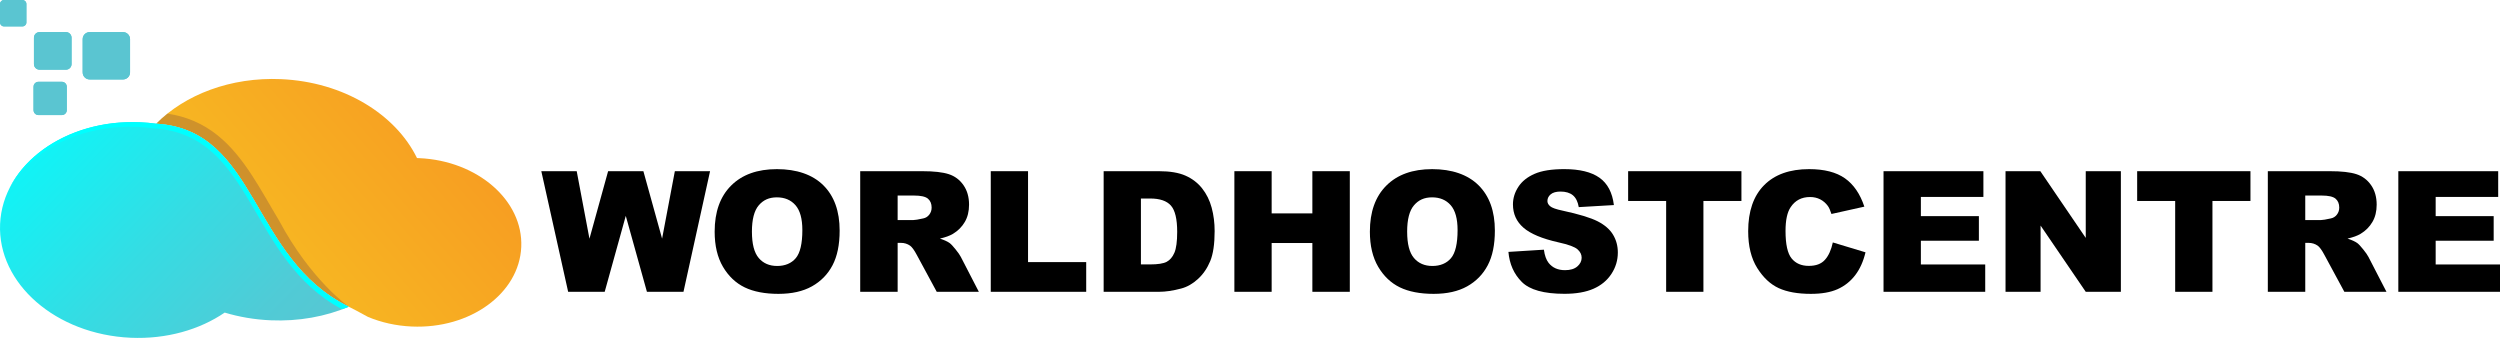 <svg xmlns="http://www.w3.org/2000/svg" xmlns:xlink="http://www.w3.org/1999/xlink" id="Layer_2" data-name="Layer 2" width="2225.57" height="300.81" viewBox="0 0 2225.57 300.81"><defs><style> .cls-1, .cls-2, .cls-3 { fill: #5ac5d1; } .cls-1, .cls-4 { clip-rule: evenodd; } .cls-5 { fill: url(#linear-gradient); } .cls-6 { clip-path: url(#clippath-5); } .cls-6, .cls-7, .cls-8, .cls-9, .cls-10, .cls-4, .cls-11, .cls-12 { fill: none; } .cls-7 { clip-path: url(#clippath-3); } .cls-8 { clip-path: url(#clippath-4); } .cls-9 { clip-path: url(#clippath-2); } .cls-10 { clip-path: url(#clippath-1); } .cls-11 { mask: url(#mask); } .cls-13 { fill: #300c50; opacity: .2; } .cls-13, .cls-3, .cls-14 { fill-rule: evenodd; } .cls-15 { fill: url(#linear-gradient-3); } .cls-16 { fill: url(#linear-gradient-2); } .cls-14 { fill: aqua; } .cls-12 { clip-path: url(#clippath); } </style><clipPath id="clippath"><path class="cls-4" d="m139.03,110.11c90.84,5.62,83.32,119.78,171.49,162.94,3.63,1.77,9.49,4.94,17.1,9.09,11.76,4.9,24.95,7.93,38.96,8.54,52,2.29,95.63-29.4,97.46-70.79,1.83-41.39-38.84-76.8-90.84-79.1-.65-.03-1.31-.05-1.96-.07-19.01-39.03-65.48-67.81-120.96-70.26-44.97-1.99-85.56,13.78-111.25,39.64"></path></clipPath><linearGradient id="linear-gradient" x1="239.49" y1="235.25" x2="436.26" y2="64.87" gradientUnits="userSpaceOnUse"><stop offset="0" stop-color="#f7b822"></stop><stop offset="1" stop-color="#f79622"></stop></linearGradient><clipPath id="clippath-1"><path class="cls-4" d="m310.52,273.05c-88.17-43.16-80.65-157.32-171.49-162.94-4.65-.64-9.39-1.09-14.21-1.3C58.26,105.87,2.41,146.44.08,199.42c-2.34,52.98,49.72,98.31,116.27,101.25,31.94,1.41,61.41-7.2,83.69-22.4,12.78,3.85,26.47,6.23,40.76,6.86,25.24,1.11,49.1-3.37,69.72-12.08"></path></clipPath><linearGradient id="linear-gradient-2" x1="281.98" y1="326.3" x2="20.37" y2="76" gradientUnits="userSpaceOnUse"><stop offset="0" stop-color="#5ac5d1"></stop><stop offset=".19" stop-color="#50cbd6"></stop><stop offset=".5" stop-color="#35dce3"></stop><stop offset=".91" stop-color="#0bf7f9"></stop><stop offset="1" stop-color="aqua"></stop></linearGradient><linearGradient id="linear-gradient-3" x1="-617.76" y1="1019.11" x2="-221.2" y2="1328.97" gradientTransform="translate(531.49 -1019.22)" gradientUnits="userSpaceOnUse"><stop offset="0" stop-color="#fff"></stop><stop offset="1" stop-color="#000"></stop></linearGradient><mask id="mask" x="8.7" y="108.66" width="301.82" height="166.71" maskUnits="userSpaceOnUse"><rect class="cls-15" x="8.7" y="108.66" width="301.82" height="166.71"></rect></mask><clipPath id="clippath-2"><path class="cls-1" d="m79.87,28.56h29.62c3.46,0,6.28,2.83,6.28,6.28v29.62c0,3.46-2.83,6.28-6.28,6.28h-29.62c-3.46,0-6.28-2.83-6.28-6.28v-29.62c0-3.46,2.83-6.28,6.28-6.28"></path></clipPath><clipPath id="clippath-3"><path class="cls-1" d="m35.21,28.56h23.5c2.74,0,4.99,2.24,4.99,4.99v23.5c0,2.74-2.24,4.99-4.99,4.99h-23.5c-2.74,0-4.99-2.24-4.99-4.99v-23.5c0-2.74,2.24-4.99,4.99-4.99"></path></clipPath><clipPath id="clippath-4"><path class="cls-1" d="m3.5,0h16.5c1.93,0,3.5,1.58,3.5,3.5v16.5c0,1.93-1.58,3.5-3.5,3.5H3.5c-1.93,0-3.5-1.58-3.5-3.5V3.5C0,1.58,1.58,0,3.5,0"></path></clipPath><clipPath id="clippath-5"><path class="cls-1" d="m34.26,72.82h20.8c2.43,0,4.41,1.99,4.41,4.41v20.8c0,2.43-1.99,4.41-4.41,4.41h-20.8c-2.43,0-4.41-1.99-4.41-4.41v-20.8c0-2.43,1.99-4.41,4.41-4.41"></path></clipPath></defs><g id="Layer_1-2" data-name="Layer 1"><g><g class="cls-12"><rect class="cls-5" x="139.03" y="68.49" width="326.83" height="224.49"></rect></g><path class="cls-13" d="m139.03,110.11c90.84,5.62,83.32,119.78,171.49,162.94,0,0-33.86-23.6-62.19-76.9-15.68-25.88-30.59-56.38-54.54-75.61-13.39-10.76-28.27-16.95-44.76-19.38-3.54,2.83-6.89,5.82-10.01,8.96"></path><g class="cls-10"><rect class="cls-16" x="-2.26" y="105.87" width="312.78" height="196.2"></rect></g><g class="cls-11"><path class="cls-14" d="m136.77,114.26c89.59,5.55,83.51,116.66,167.9,161.12,1.98-.74,3.93-1.51,5.85-2.32-88.17-43.16-80.65-157.32-171.49-162.94-4.65-.64-9.39-1.09-14.21-1.3-52.14-2.3-97.7,22.09-116.12,58.24,19.7-33.85,63.75-56.3,113.86-54.09,4.82.21,9.56.65,14.21,1.3"></path></g><g><path class="cls-3" d="m79.87,28.56h29.62c3.46,0,6.28,2.83,6.28,6.28v29.62c0,3.46-2.83,6.28-6.28,6.28h-29.62c-3.46,0-6.28-2.83-6.28-6.28v-29.62c0-3.46,2.83-6.28,6.28-6.28"></path><g class="cls-9"><rect class="cls-2" x="73.59" y="28.56" width="42.19" height="42.19"></rect></g></g><g><path class="cls-3" d="m35.21,28.56h23.5c2.74,0,4.99,2.24,4.99,4.99v23.5c0,2.74-2.24,4.99-4.99,4.99h-23.5c-2.74,0-4.99-2.24-4.99-4.99v-23.5c0-2.74,2.24-4.99,4.99-4.99"></path><g class="cls-7"><rect class="cls-2" x="30.22" y="28.56" width="33.48" height="33.48"></rect></g></g><g><path class="cls-3" d="m3.5,0h16.5c1.93,0,3.5,1.58,3.5,3.5v16.5c0,1.93-1.58,3.5-3.5,3.5H3.5c-1.93,0-3.5-1.58-3.5-3.5V3.5C0,1.58,1.58,0,3.5,0"></path><g class="cls-8"><rect class="cls-2" width="23.5" height="23.5"></rect></g></g><g><path class="cls-3" d="m34.26,72.82h20.8c2.43,0,4.41,1.99,4.41,4.41v20.8c0,2.43-1.99,4.41-4.41,4.41h-20.8c-2.43,0-4.41-1.99-4.41-4.41v-20.8c0-2.43,1.99-4.41,4.41-4.41"></path><g class="cls-6"><rect class="cls-2" x="29.85" y="72.82" width="29.62" height="29.62"></rect></g></g></g><g><path d="m481.89,152.4h31.51l11.35,60.11,16.61-60.11h31.4l16.65,60.03,11.36-60.03h31.35l-23.67,107.37h-32.54l-18.83-67.6-18.76,67.6h-32.54l-23.89-107.37Z"></path><path d="m636.21,206.16c0-17.53,4.88-31.18,14.65-40.94,9.77-9.77,23.36-14.65,40.8-14.65s31.64,4.8,41.31,14.39,14.5,23.03,14.5,40.32c0,12.55-2.11,22.84-6.34,30.87-4.22,8.03-10.33,14.28-18.31,18.75-7.98,4.47-17.93,6.7-29.85,6.7s-22.13-1.93-30.07-5.79c-7.93-3.86-14.37-9.96-19.3-18.31-4.93-8.35-7.4-18.8-7.4-31.35Zm33.18.15c0,10.84,2.01,18.63,6.04,23.36,4.03,4.74,9.51,7.1,16.44,7.1s12.65-2.32,16.55-6.96c3.91-4.64,5.86-12.96,5.86-24.98,0-10.11-2.04-17.49-6.12-22.16-4.08-4.66-9.61-6.99-16.59-6.99s-12.06,2.37-16.11,7.1c-4.05,4.74-6.08,12.57-6.08,23.51Z"></path><path d="m765.78,259.77v-107.37h55.3c10.25,0,18.09.88,23.51,2.64s9.79,5.02,13.11,9.78c3.32,4.76,4.98,10.56,4.98,17.4,0,5.96-1.27,11.1-3.81,15.42-2.54,4.32-6.04,7.83-10.48,10.51-2.83,1.71-6.72,3.13-11.65,4.25,3.95,1.32,6.83,2.64,8.64,3.96,1.22.88,2.99,2.76,5.31,5.65,2.32,2.88,3.87,5.11,4.65,6.67l16.07,31.11h-37.49l-17.74-32.81c-2.25-4.25-4.25-7.01-6.01-8.28-2.39-1.66-5.1-2.49-8.13-2.49h-2.93v43.58h-33.33Zm33.33-63.87h13.99c1.51,0,4.44-.49,8.79-1.46,2.2-.44,3.99-1.56,5.38-3.37,1.39-1.81,2.09-3.88,2.09-6.23,0-3.47-1.1-6.13-3.3-7.98-2.2-1.85-6.32-2.78-12.38-2.78h-14.58v21.83Z"></path><path d="m882.01,152.4h33.18v80.93h51.78v26.44h-84.96v-107.37Z"></path><path d="m982.5,152.4h49.29c9.72,0,17.57,1.32,23.55,3.96,5.98,2.64,10.92,6.42,14.83,11.35,3.91,4.93,6.74,10.67,8.5,17.21,1.76,6.54,2.64,13.48,2.64,20.8,0,11.48-1.31,20.37-3.92,26.7-2.61,6.32-6.24,11.62-10.88,15.89-4.64,4.27-9.62,7.12-14.94,8.53-7.28,1.95-13.87,2.93-19.78,2.93h-49.29v-107.37Zm33.18,24.32v58.67h8.13c6.93,0,11.87-.77,14.79-2.31s5.22-4.22,6.88-8.06c1.66-3.83,2.49-10.05,2.49-18.64,0-11.38-1.86-19.16-5.57-23.36-3.71-4.2-9.86-6.3-18.46-6.3h-8.28Z"></path><path d="m1098.88,152.4h33.18v37.57h36.25v-37.57h33.33v107.37h-33.33v-43.43h-36.25v43.43h-33.18v-107.37Z"></path><path d="m1219.51,206.16c0-17.53,4.88-31.18,14.65-40.94,9.77-9.77,23.36-14.65,40.8-14.65s31.64,4.8,41.31,14.39,14.5,23.03,14.5,40.32c0,12.55-2.11,22.84-6.34,30.87-4.22,8.03-10.33,14.28-18.31,18.75-7.98,4.47-17.93,6.7-29.85,6.7s-22.13-1.93-30.07-5.79c-7.93-3.86-14.37-9.96-19.3-18.31-4.93-8.35-7.4-18.8-7.4-31.35Zm33.18.15c0,10.84,2.01,18.63,6.04,23.36,4.03,4.74,9.51,7.1,16.44,7.1s12.65-2.32,16.55-6.96c3.91-4.64,5.86-12.96,5.86-24.98,0-10.11-2.04-17.49-6.12-22.16-4.08-4.66-9.61-6.99-16.59-6.99s-12.06,2.37-16.11,7.1c-4.05,4.74-6.08,12.57-6.08,23.51Z"></path><path d="m1342.85,224.25l31.57-1.98c.68,5.13,2.08,9.03,4.17,11.72,3.42,4.35,8.3,6.52,14.65,6.52,4.74,0,8.39-1.11,10.95-3.33,2.56-2.22,3.84-4.8,3.84-7.73s-1.22-5.27-3.66-7.47c-2.44-2.2-8.11-4.27-16.99-6.23-14.55-3.27-24.93-7.62-31.13-13.04-6.25-5.42-9.38-12.33-9.38-20.73,0-5.52,1.6-10.73,4.8-15.64s8.01-8.76,14.43-11.57c6.42-2.81,15.22-4.21,26.4-4.21,13.72,0,24.18,2.55,31.38,7.65,7.2,5.1,11.49,13.22,12.85,24.35l-31.27,1.83c-.83-4.83-2.58-8.35-5.24-10.55-2.66-2.2-6.34-3.3-11.02-3.3-3.86,0-6.76.82-8.72,2.45-1.95,1.64-2.93,3.63-2.93,5.97,0,1.71.81,3.25,2.42,4.61,1.56,1.42,5.27,2.74,11.13,3.96,14.5,3.13,24.89,6.29,31.16,9.48,6.27,3.2,10.84,7.17,13.7,11.9,2.86,4.74,4.28,10.03,4.28,15.89,0,6.88-1.9,13.23-5.71,19.04-3.81,5.81-9.13,10.22-15.97,13.22-6.84,3-15.45,4.5-25.85,4.5-18.26,0-30.91-3.52-37.94-10.55s-11.01-15.97-11.94-26.81Z"></path><path d="m1449.42,152.4h100.85v26.51h-33.84v80.86h-33.18v-80.86h-33.84v-26.51Z"></path><path d="m1631.65,215.83l29.08,8.79c-1.95,8.16-5.03,14.97-9.23,20.43-4.2,5.47-9.41,9.59-15.64,12.38-6.22,2.78-14.15,4.17-23.77,4.17-11.67,0-21.2-1.7-28.6-5.09-7.4-3.39-13.78-9.36-19.15-17.9-5.37-8.54-8.06-19.47-8.06-32.79,0-17.76,4.72-31.41,14.17-40.95,9.45-9.54,22.81-14.31,40.1-14.31,13.52,0,24.16,2.74,31.9,8.2,7.74,5.47,13.49,13.87,17.25,25.2l-29.3,6.52c-1.03-3.27-2.1-5.66-3.22-7.18-1.86-2.54-4.13-4.49-6.81-5.86-2.69-1.37-5.69-2.05-9.01-2.05-7.52,0-13.28,3.02-17.29,9.07-3.03,4.49-4.54,11.53-4.54,21.14,0,11.9,1.81,20.06,5.42,24.47,3.61,4.41,8.69,6.62,15.23,6.62s11.14-1.78,14.39-5.35c3.25-3.56,5.6-8.74,7.07-15.53Z"></path><path d="m1676.76,152.4h88.92v22.92h-55.66v17.07h51.64v21.9h-51.64v21.17h57.28v24.32h-90.53v-107.37Z"></path><path d="m1785.38,152.4h30.98l40.43,59.4v-59.4h31.27v107.37h-31.27l-40.21-58.96v58.96h-31.2v-107.37Z"></path><path d="m1902.57,152.4h100.85v26.51h-33.84v80.86h-33.18v-80.86h-33.84v-26.51Z"></path><path d="m2018.88,259.77v-107.37h55.3c10.25,0,18.09.88,23.51,2.64s9.79,5.02,13.11,9.78c3.32,4.76,4.98,10.56,4.98,17.4,0,5.96-1.27,11.1-3.81,15.42-2.54,4.32-6.04,7.83-10.48,10.51-2.83,1.71-6.72,3.13-11.65,4.25,3.95,1.32,6.83,2.64,8.64,3.96,1.22.88,2.99,2.76,5.31,5.65,2.32,2.88,3.87,5.11,4.65,6.67l16.07,31.11h-37.49l-17.74-32.81c-2.25-4.25-4.25-7.01-6.01-8.28-2.39-1.66-5.1-2.49-8.13-2.49h-2.93v43.58h-33.33Zm33.33-63.87h13.99c1.51,0,4.44-.49,8.79-1.46,2.2-.44,3.99-1.56,5.38-3.37,1.39-1.81,2.09-3.88,2.09-6.23,0-3.47-1.1-6.13-3.3-7.98-2.2-1.85-6.32-2.78-12.38-2.78h-14.58v21.83Z"></path><path d="m2135.04,152.4h88.92v22.92h-55.66v17.07h51.64v21.9h-51.64v21.17h57.28v24.32h-90.53v-107.37Z"></path></g></g></svg>
